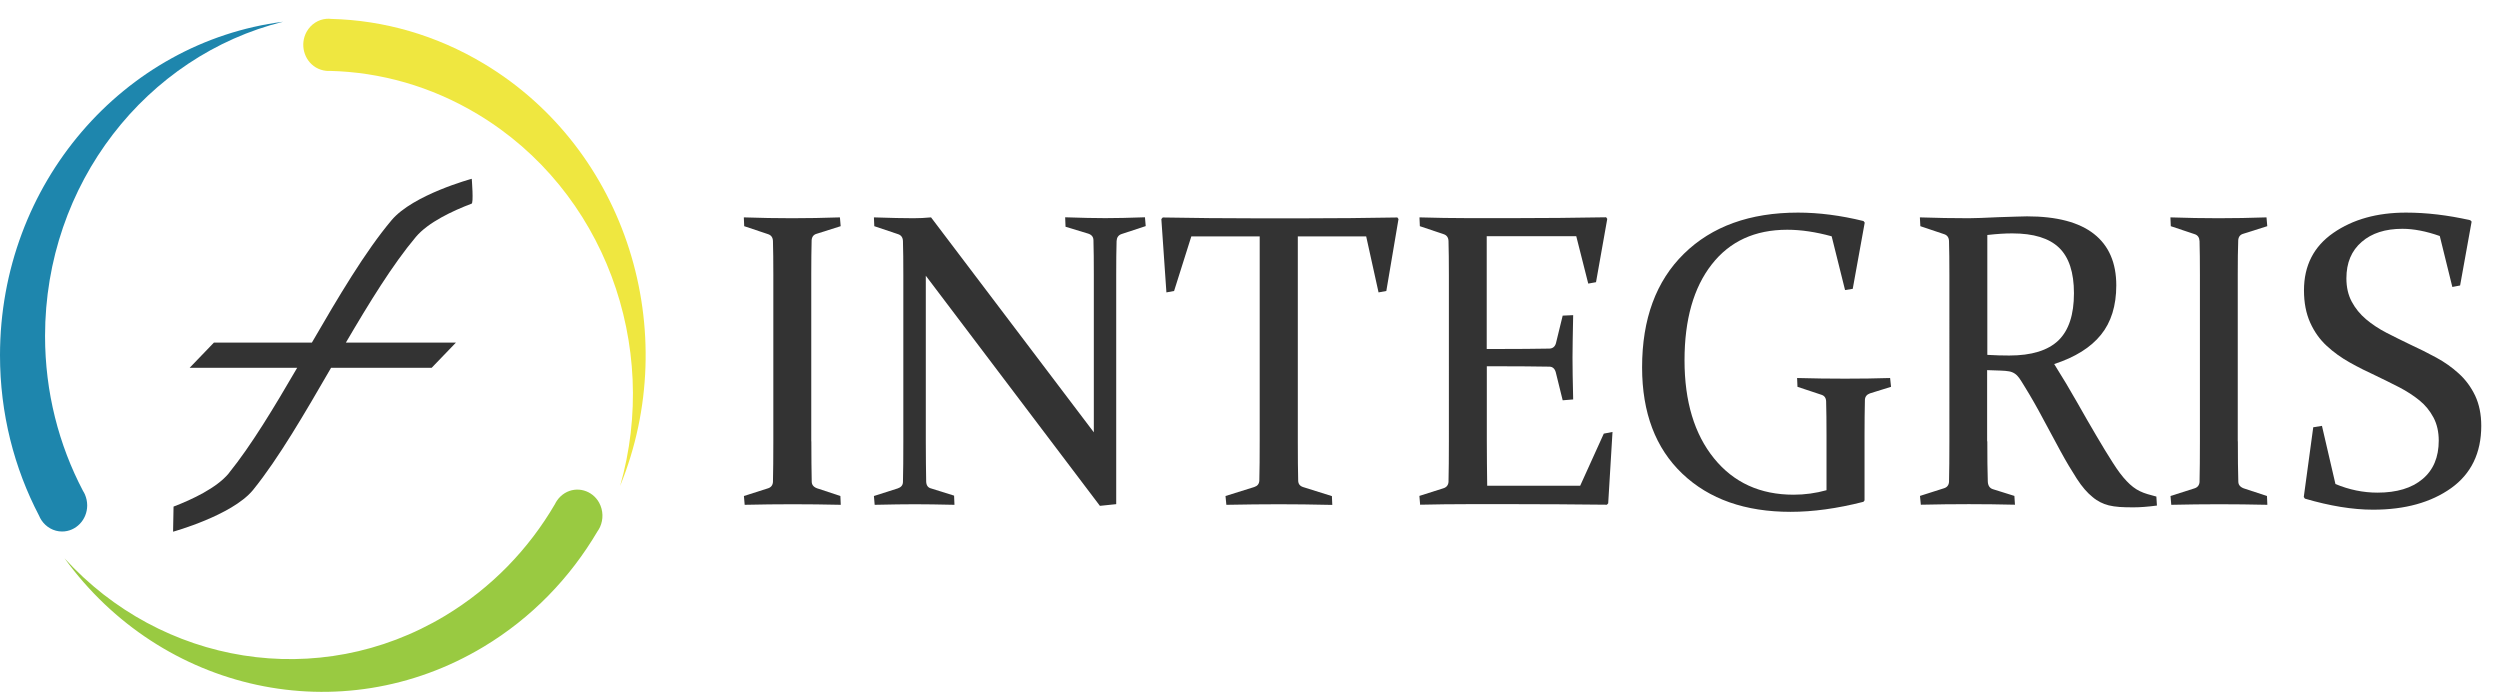 <?xml version="1.0" encoding="utf-8"?>
<!-- Generator: Adobe Illustrator 23.1.1, SVG Export Plug-In . SVG Version: 6.00 Build 0)  -->
<svg version="1.1" id="Layer_1" xmlns="http://www.w3.org/2000/svg" xmlns:xlink="http://www.w3.org/1999/xlink" x="0px" y="0px"
	 viewBox="0 0 266.93 73.87" style="enable-background:new 0 0 266.93 73.87;" xml:space="preserve">
<style type="text/css">
	.st0{fill:#333;}
	.st1{fill:#1E86AD;}
	.st2{fill:#99CA41;}
	.st3{fill:#EFE740;}
</style>
<path class="st0" d="M86.63,47.12c0,0.88,0,1.67,0.01,2.38c0.01,0.72,0.02,1.37,0.03,1.95c0.01,0.36,0.25,0.61,0.73,0.74l2.33,0.77
	l0.04,0.94c-1.78-0.04-3.49-0.06-5.13-0.06c-1.67,0-3.38,0.02-5.13,0.06l-0.08-0.94l2.54-0.81c0.35-0.1,0.53-0.33,0.56-0.68
	c0.01-0.58,0.02-1.24,0.03-1.96c0.01-0.72,0.01-1.52,0.01-2.4V29.38c0-0.74,0-1.41-0.01-2.01c-0.01-0.59-0.02-1.14-0.03-1.62
	c-0.01-0.38-0.18-0.63-0.5-0.74l-2.57-0.86l-0.04-0.94c1.78,0.06,3.49,0.09,5.13,0.09c1.66,0,3.37-0.03,5.13-0.09l0.08,0.94
	l-2.56,0.81c-0.33,0.09-0.51,0.32-0.54,0.68c-0.01,0.51-0.02,1.07-0.03,1.67c-0.01,0.61-0.01,1.27-0.01,1.98V47.12z"/>
<path class="st0" d="M98.85,29.44v17.68c0,1.72,0.02,3.15,0.04,4.29c0.01,0.41,0.19,0.66,0.52,0.74l2.46,0.77l0.04,0.98
	c-1.72-0.04-3.14-0.06-4.24-0.06c-1.08,0-2.5,0.02-4.28,0.06l-0.08-0.94l2.54-0.81c0.36-0.12,0.55-0.34,0.56-0.68
	c0.03-1.18,0.04-2.63,0.04-4.35V29.38c0-1.46-0.01-2.67-0.04-3.63c-0.01-0.38-0.18-0.63-0.5-0.74l-2.56-0.86l-0.04-0.94
	c1.78,0.06,3.18,0.09,4.22,0.09c0.62,0,1.25-0.03,1.88-0.09l17.38,22.95V29.29c0-1.42-0.01-2.63-0.04-3.66
	c-0.01-0.33-0.19-0.56-0.54-0.68l-2.44-0.74l-0.04-1.01c1.76,0.06,3.19,0.09,4.28,0.09c1.1,0,2.52-0.03,4.24-0.09l0.08,0.94
	L119.72,25c-0.32,0.12-0.48,0.37-0.5,0.74c-0.03,0.96-0.04,2.17-0.04,3.63v24.46l-1.74,0.18L98.85,29.44z"/>
<path class="st0" d="M136.56,53.84c-1.69,0-3.57,0.02-5.62,0.06l-0.09-0.94l3.07-0.96c0.34-0.11,0.52-0.33,0.54-0.68
	c0.03-1.11,0.04-2.53,0.04-4.25V25.24h-7.3l-1.84,5.83l-0.82,0.15l-0.54-7.83l0.15-0.17c3.39,0.06,6.64,0.09,9.74,0.09h5.52
	c3.09,0,6.35-0.03,9.79-0.09l0.12,0.17l-1.3,7.68l-0.83,0.15l-1.32-5.98h-7.3v21.84c0,1.72,0.01,3.14,0.04,4.25
	c0.01,0.35,0.19,0.57,0.54,0.68l3.06,0.96l0.04,0.94C140.09,53.86,138.2,53.84,136.56,53.84"/>
<path class="st0" d="M156.67,23.29h5.03c3.09,0,6.35-0.03,9.79-0.09l0.12,0.17l-1.2,6.76l-0.83,0.15l-1.28-5.06h-9.56v12.04h1.89
	c1.44,0,3.03-0.01,4.8-0.04c0.36-0.01,0.6-0.21,0.7-0.57l0.72-2.95l1.12-0.05c-0.04,2.04-0.07,3.55-0.07,4.53
	c0,0.95,0.02,2.44,0.07,4.47l-1.12,0.09l-0.74-3c-0.11-0.38-0.33-0.57-0.64-0.59c-1.79-0.03-3.41-0.04-4.86-0.04h-1.86v7.96
	c0,1.62,0.02,3.22,0.04,4.79h9.93l2.52-5.56l0.93-0.18l-0.46,7.62l-0.14,0.15c-3.57-0.04-6.87-0.06-9.89-0.06h-4.92
	c-1.67,0-3.38,0.02-5.13,0.06l-0.08-0.94l2.55-0.81c0.34-0.1,0.53-0.33,0.56-0.68c0.01-0.58,0.02-1.24,0.03-1.96
	c0.01-0.72,0.01-1.52,0.01-2.4V29.38c0-0.74,0-1.41-0.01-2.01c-0.01-0.59-0.02-1.14-0.03-1.62c-0.01-0.38-0.18-0.63-0.5-0.74
	l-2.56-0.86l-0.04-0.94C153.32,23.26,155.03,23.29,156.67,23.29"/>
<path class="st0" d="M197.82,30.84l-0.82,0.13l-1.43-5.74c-1.68-0.46-3.26-0.7-4.74-0.7c-3.45,0-6.14,1.23-8.07,3.71
	c-1.93,2.47-2.9,5.88-2.9,10.23c0,4.39,1.05,7.88,3.15,10.47c2.1,2.59,4.93,3.88,8.49,3.88c1.2,0,2.37-0.16,3.52-0.48v-5.84
	c0-0.73,0-1.39-0.01-1.99c-0.01-0.6-0.02-1.15-0.03-1.64c-0.01-0.38-0.18-0.62-0.5-0.72l-2.56-0.85l-0.04-0.94
	c1.78,0.05,3.48,0.07,5.12,0.07c1.66,0,3.27-0.02,4.81-0.07l0.1,0.94l-2.25,0.7c-0.33,0.12-0.52,0.34-0.54,0.68
	c-0.01,0.59-0.02,1.18-0.03,1.78c-0.01,0.61-0.01,1.26-0.01,1.96v7.01l-0.12,0.15c-2.82,0.72-5.4,1.07-7.77,1.07
	c-4.85,0-8.7-1.35-11.56-4.07c-2.86-2.72-4.3-6.5-4.3-11.36c0-5.16,1.49-9.21,4.47-12.13c2.98-2.92,7.04-4.39,12.18-4.39
	c2.22,0,4.55,0.3,6.99,0.9l0.13,0.17L197.82,30.84z"/>
<path class="st0" d="M212.19,47.12c0,0.88,0.01,1.66,0.01,2.36c0.01,0.7,0.02,1.33,0.04,1.9c0.01,0.45,0.19,0.74,0.54,0.85l2.3,0.72
	l0.06,0.94c-1.64-0.04-3.28-0.06-4.92-0.06c-1.67,0-3.38,0.02-5.13,0.06l-0.09-0.94l2.54-0.81c0.35-0.1,0.53-0.33,0.56-0.68
	c0.01-0.58,0.02-1.24,0.03-1.96c0.01-0.72,0.01-1.52,0.01-2.4V29.38c0-0.74,0-1.41-0.01-2.01c-0.01-0.59-0.02-1.14-0.03-1.62
	c-0.01-0.38-0.18-0.63-0.5-0.74l-2.56-0.86l-0.05-0.94c1.78,0.06,3.52,0.09,5.22,0.09c0.33,0,0.76-0.01,1.27-0.03
	c0.52-0.02,1.14-0.05,1.88-0.08c0.75-0.03,1.38-0.05,1.88-0.06c0.5-0.02,0.9-0.03,1.19-0.03c3.18,0,5.56,0.63,7.15,1.88
	c1.59,1.25,2.38,3.09,2.38,5.49c0,2.17-0.55,3.94-1.64,5.28c-1.09,1.35-2.75,2.39-4.99,3.12c0.88,1.4,1.69,2.75,2.43,4.06
	c0.74,1.31,1.43,2.51,2.07,3.59c0.63,1.08,1.22,2.04,1.75,2.87c0.53,0.84,1.02,1.49,1.48,1.97c0.23,0.25,0.47,0.46,0.7,0.64
	c0.23,0.18,0.48,0.33,0.73,0.45c0.26,0.12,0.52,0.23,0.81,0.31c0.28,0.08,0.59,0.17,0.94,0.26l0.06,0.96
	c-0.99,0.13-1.82,0.19-2.5,0.19c-0.57,0-1.06-0.01-1.49-0.04c-0.43-0.03-0.81-0.09-1.15-0.17c-0.34-0.09-0.64-0.2-0.91-0.34
	c-0.27-0.14-0.54-0.31-0.81-0.54c-0.57-0.45-1.14-1.11-1.69-1.96c-0.55-0.85-1.13-1.82-1.72-2.9c-0.59-1.08-1.21-2.23-1.86-3.45
	c-0.64-1.21-1.32-2.41-2.04-3.57c-0.21-0.35-0.39-0.63-0.53-0.83c-0.15-0.21-0.31-0.37-0.48-0.48c-0.18-0.12-0.38-0.2-0.61-0.24
	c-0.23-0.04-0.53-0.07-0.89-0.08l-1.45-0.05V47.12z M212.19,37.89c0.84,0.05,1.62,0.07,2.34,0.07c2.39,0,4.13-0.54,5.25-1.61
	c1.11-1.08,1.66-2.75,1.66-5.04c0-2.22-0.53-3.84-1.59-4.86c-1.06-1.02-2.72-1.53-4.99-1.53c-0.39,0-0.8,0.01-1.24,0.04
	c-0.44,0.03-0.92,0.07-1.43,0.13V37.89z"/>
<path class="st0" d="M238.94,47.12c0,0.88,0,1.67,0.01,2.38c0.01,0.72,0.02,1.37,0.04,1.95c0.01,0.36,0.26,0.61,0.72,0.74l2.34,0.77
	l0.04,0.94c-1.78-0.04-3.49-0.06-5.13-0.06c-1.67,0-3.38,0.02-5.13,0.06l-0.08-0.94l2.54-0.81c0.34-0.1,0.53-0.33,0.56-0.68
	c0.01-0.58,0.02-1.24,0.03-1.96c0.01-0.72,0.01-1.52,0.01-2.4V29.38c0-0.74,0-1.41-0.01-2.01c-0.01-0.59-0.02-1.14-0.03-1.62
	c-0.02-0.38-0.18-0.63-0.5-0.74l-2.57-0.86l-0.04-0.94c1.78,0.06,3.49,0.09,5.13,0.09c1.66,0,3.36-0.03,5.13-0.09l0.08,0.94
	l-2.56,0.81c-0.33,0.09-0.51,0.32-0.54,0.68c-0.01,0.51-0.03,1.07-0.04,1.67c0,0.61-0.01,1.27-0.01,1.98V47.12z"/>
<path class="st0" d="M260.5,25.2c-1.45-0.51-2.78-0.77-3.99-0.77c-1.82,0-3.27,0.46-4.35,1.4c-1.09,0.94-1.63,2.23-1.63,3.89
	c0,0.95,0.19,1.78,0.57,2.49c0.38,0.71,0.89,1.34,1.53,1.88c0.64,0.54,1.37,1.02,2.18,1.44c0.82,0.42,1.66,0.84,2.52,1.25
	c0.95,0.44,1.88,0.9,2.78,1.39c0.89,0.48,1.71,1.06,2.43,1.72c0.72,0.65,1.3,1.44,1.74,2.36c0.43,0.92,0.65,1.99,0.65,3.22
	c0,2.9-1.08,5.12-3.22,6.65c-2.15,1.53-4.92,2.3-8.33,2.3c-2.19,0-4.62-0.4-7.28-1.18l-0.12-0.18l1.01-7.44l0.93-0.15l1.44,6.21
	c1.46,0.61,2.96,0.92,4.49,0.92c2.05,0,3.66-0.48,4.81-1.45c1.15-0.96,1.73-2.33,1.73-4.11c0-0.93-0.19-1.76-0.56-2.46
	c-0.38-0.71-0.87-1.32-1.5-1.83c-0.63-0.51-1.34-0.97-2.14-1.39c-0.8-0.41-1.63-0.82-2.48-1.23c-0.96-0.44-1.9-0.91-2.81-1.42
	c-0.91-0.51-1.74-1.1-2.47-1.78c-0.74-0.68-1.33-1.51-1.77-2.49C246.22,33.46,246,32.31,246,31c0-2.64,1.04-4.68,3.13-6.13
	c2.09-1.45,4.68-2.17,7.77-2.17c2.18,0,4.46,0.27,6.85,0.81l0.15,0.15l-1.23,6.82l-0.83,0.16L260.5,25.2z"/>
<path class="st1" d="M30.23,2.32C13.19,4.5,0,19.61,0,37.94c0,6.2,1.51,12.03,4.17,17.12c0.07,0.17,0.16,0.34,0.26,0.49
	c0.48,0.72,1.29,1.2,2.2,1.2c1.48,0,2.68-1.25,2.68-2.79c0-0.41-0.09-0.8-0.24-1.16c-0.06-0.13-0.13-0.27-0.21-0.39
	c-2.58-4.91-4.05-10.54-4.05-16.53C4.81,19.59,15.65,5.94,30.23,2.32"/>
<path class="st2" d="M6.89,59.61c10.33,14.27,29.5,18.61,44.74,9.45c5.16-3.1,9.25-7.38,12.16-12.32c0.11-0.15,0.2-0.31,0.28-0.48
	c0.36-0.8,0.35-1.76-0.1-2.59c-0.74-1.33-2.38-1.79-3.66-1.02c-0.34,0.21-0.62,0.48-0.84,0.8c-0.08,0.12-0.16,0.25-0.22,0.38
	c-2.79,4.78-6.75,8.92-11.73,11.92C33.97,73.89,17.2,70.94,6.89,59.61"/>
<path class="st3" d="M66.21,51.89c6.71-16.45,0.73-35.91-14.51-45.07c-5.16-3.1-10.76-4.66-16.32-4.8C35.2,2,35.01,1.99,34.84,2.01
	c-0.84,0.07-1.64,0.56-2.1,1.38c-0.74,1.33-0.3,3.04,0.98,3.81c0.34,0.2,0.71,0.32,1.08,0.36c0.14,0.02,0.29,0.02,0.43,0.01
	C40.6,7.7,46.02,9.2,51,12.19C64.56,20.34,70.49,36.94,66.21,51.89"/>
<path class="st0" d="M50.37,19.09c0,0-6.26,1.69-8.56,4.42c-2.82,3.35-5.68,8.19-8.51,13.07H22.84l-2.59,2.69h11.48
	c-2.47,4.24-4.91,8.3-7.28,11.23c-0.02,0.03-0.03,0.05-0.05,0.07c-1.28,1.53-3.88,2.76-5.87,3.52l-0.05,2.68c0,0,6.26-1.73,8.5-4.41
	c0.02-0.02,0.04-0.05,0.05-0.06c2.71-3.35,5.5-8.16,8.32-13.03h10.74l2.59-2.69H36.93c2.49-4.25,4.99-8.33,7.47-11.28
	c1.32-1.57,3.94-2.79,5.94-3.55C50.59,21.79,50.37,19.09,50.37,19.09"/>
</svg>
